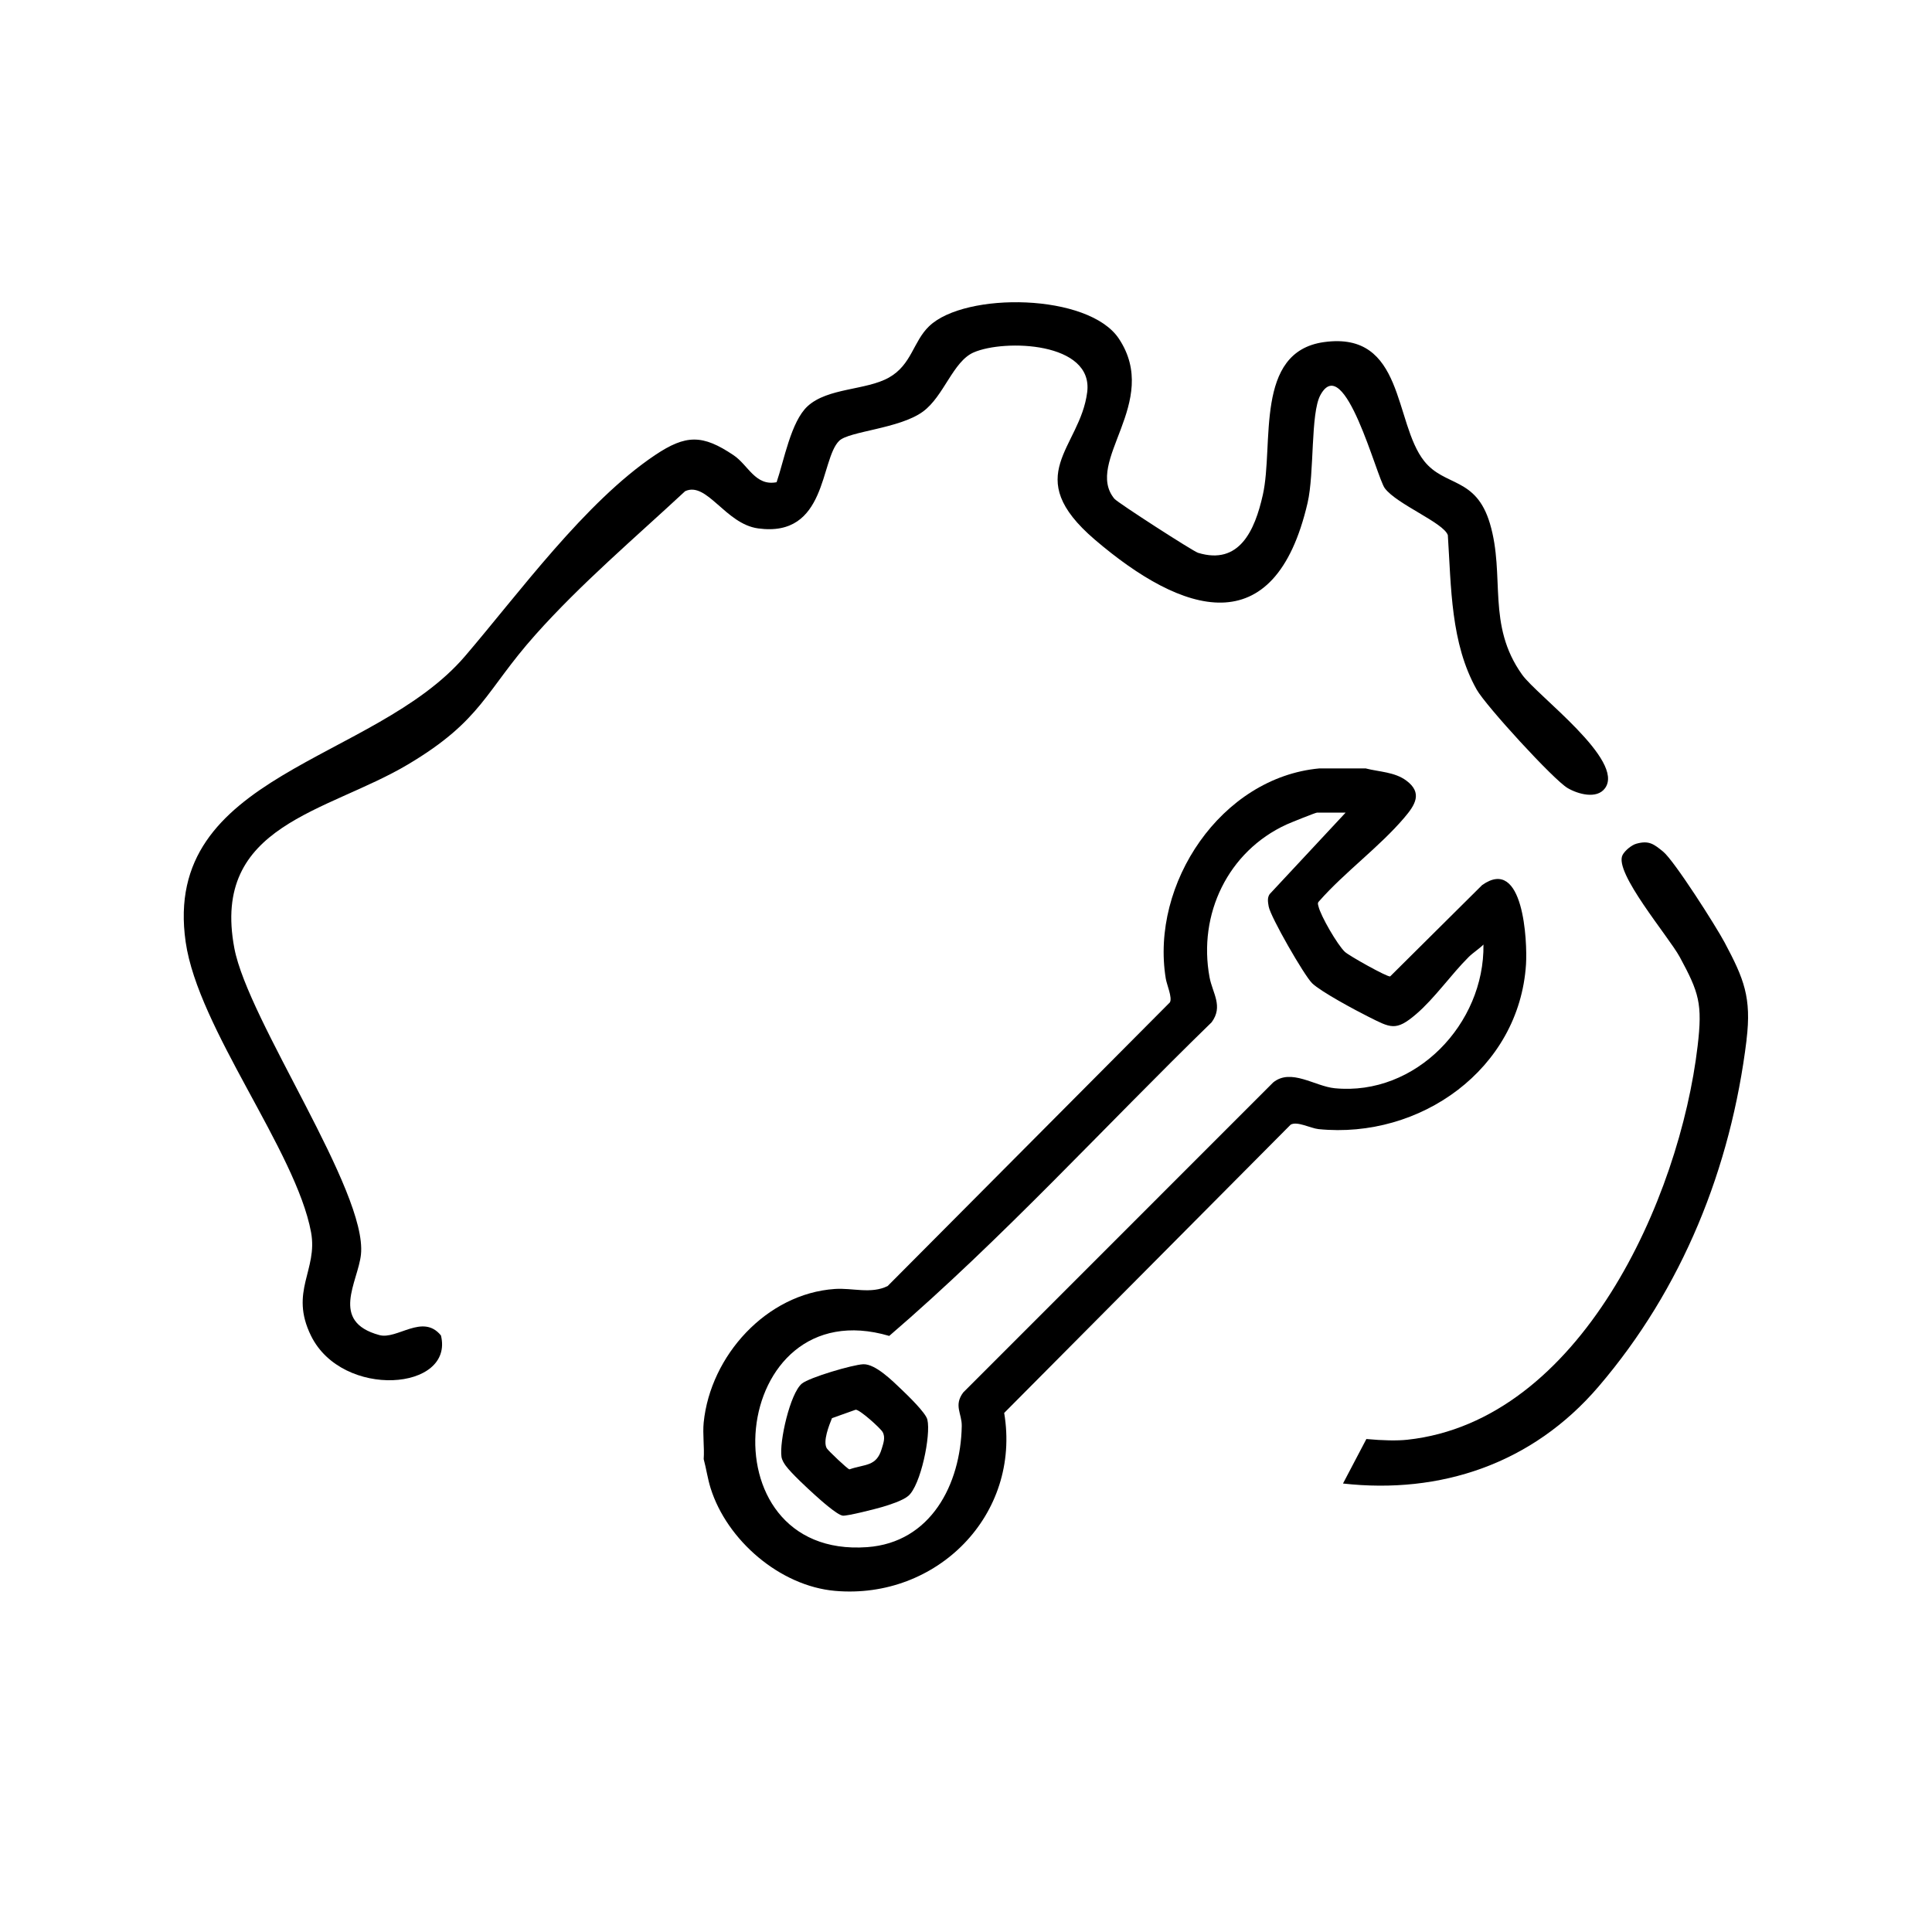 <?xml version="1.0" encoding="UTF-8"?>
<svg id="Layer_1" data-name="Layer 1" xmlns="http://www.w3.org/2000/svg" width="300" height="300" viewBox="0 0 300 300">
  <g>
    <path d="M173.07,77.47c.49.59,12.16,8.12,12.96,8.37,6.4,1.96,8.82-3.45,10.06-8.99,1.76-7.84-1.37-22.23,9.51-23.73,12.52-1.73,10.81,12.52,15.55,18.48,3.19,4.01,8.04,2.4,10.21,9.71,2.41,8.14-.56,15.69,5,23.46,2.35,3.28,16.01,13.3,12.87,17.62-1.28,1.76-4.23.91-5.81-.02-2.15-1.25-12.7-12.77-14.12-15.29-4.06-7.21-3.95-15.91-4.48-23.98-.65-1.94-7.92-4.78-9.79-7.29-1.27-1.71-6.26-21.33-10-14.46-1.55,2.85-.91,12.08-1.99,16.74-5.13,22.08-19.46,17.3-33.02,5.72-11.67-9.98-2.29-14.19-1.2-22.92.98-7.79-12.82-8.25-17.62-6.17-3.22,1.39-4.63,6.81-7.88,9.19-3.63,2.67-11.48,3.04-13.01,4.54-2.98,2.91-1.86,15.08-12.6,13.6-5.08-.7-7.93-7.34-11.32-5.78-7.8,7.25-16.18,14.36-23.27,22.32-7.81,8.76-8.22,13.23-19.75,20.1-12.57,7.49-30.62,9.32-26.98,28.55,2.14,11.31,20.67,37.73,19.66,47.55-.44,4.26-4.9,10.41,2.85,12.52,2.78.76,6.74-3.41,9.57.06,2.11,8.58-15.31,9.92-20.17.06-3.41-6.92,1.09-10.19,0-16.09-2.34-12.63-17.54-31.61-19.47-45.07-3.77-26.21,29.21-27.84,43.37-44.37,8.35-9.75,18.64-23.93,29.5-31.22,4.82-3.23,7.39-3.23,12.2,0,2.3,1.54,3.37,4.84,6.69,4.2,1.15-3.34,2.22-9.41,4.81-11.8,3.15-2.89,9.08-2.45,12.63-4.45s3.75-5.59,6.25-7.98c5.6-5.36,24.78-5.11,29.46,1.94,6.58,9.91-5.49,19.1-.68,24.88Z"/>
    <path d="M271.21,161.45c-2.44,19.92-9.97,38.65-22.99,53.86-10.28,12.02-24.56,16.74-39.68,15.05l3.63-6.91c2.57.24,4.81.28,6.37.11,26.88-2.91,42.29-37.46,45.07-61.16.77-6.54.22-8.26-2.78-13.8-1.74-3.19-10.27-13.16-8.88-15.83.35-.68,1.4-1.56,2.15-1.76,1.96-.55,2.72.07,4.14,1.22,1.73,1.4,8.24,11.63,9.57,14.14,2.98,5.6,4.19,8.51,3.39,15.09Z"/>
  </g>
  <g>
    <path d="M212.14,119.34c2.08.52,4.43.54,6.22,1.86,2.6,1.92,1.37,3.81-.3,5.77-3.88,4.56-9.23,8.43-13.22,12.96-.29.28-.19.48-.11.8.35,1.51,2.95,5.99,4.1,7.07.64.61,6.56,3.92,7.03,3.82l14.28-14.18c6.45-4.6,7.04,8.78,6.82,12.29-1.04,16.31-16.45,27.18-32.21,25.6-1.25-.13-3.33-1.28-4.34-.69l-44.48,44.76c2.66,15.83-10.47,29.01-26.26,27.63-8.56-.75-16.79-7.85-19.33-15.96-.46-1.47-.67-3.02-1.07-4.5.13-1.83-.18-3.89,0-5.69,1.05-10.36,9.74-20,20.36-20.73,2.77-.19,5.61.82,8.2-.45l43.83-44.05c.42-.73-.49-2.75-.64-3.71-2.4-14.71,8.59-31.21,23.84-32.62h7.28ZM208.96,126.18h-4.44c-.25,0-4.18,1.59-4.75,1.85-9.08,4.16-13.77,13.93-11.95,23.73.46,2.46,2.16,4.49.32,6.98-16.68,16.22-32.43,33.55-50.06,48.7-24.94-7.34-29.11,34.65-3.43,32.8,9.89-.71,14.52-9.75,14.69-18.79.04-1.96-1.28-3.18.22-5.22l48.14-48.15c2.77-2.25,6.47.6,9.55.9,12.59,1.23,23.28-10.01,23.1-22.31-.69.69-1.6,1.25-2.28,1.92-2.74,2.72-5.28,6.41-8.18,8.89-3.16,2.71-3.96,2.12-7.44.38-1.92-.96-7.34-3.86-8.7-5.18-1.22-1.18-6.47-10.31-6.75-11.92-.11-.65-.25-1.33.15-1.92l11.81-12.67Z"/>
    <path d="M134.04,211.84c1.9-.08,4.57,2.61,5.96,3.93.93.89,3.74,3.59,4,4.66.58,2.41-1.04,10.26-2.97,11.86-.89.74-2.85,1.36-3.99,1.7-.95.29-5.52,1.45-6.18,1.36-.89-.12-3.49-2.46-4.29-3.18-1.18-1.06-3.68-3.38-4.55-4.56-.29-.4-.59-.89-.67-1.38-.36-2.34,1.33-9.86,3.16-11.38,1.18-.97,7.9-2.94,9.52-3.01ZM132.87,218.9l-3.68,1.31c-.46,1.14-1.44,3.59-.81,4.68.21.36,3.26,3.26,3.52,3.27,2.4-.84,4.19-.4,5.01-3.18.25-.84.62-1.78.14-2.62-.35-.61-3.56-3.5-4.18-3.46Z"/>
  </g>
</svg>